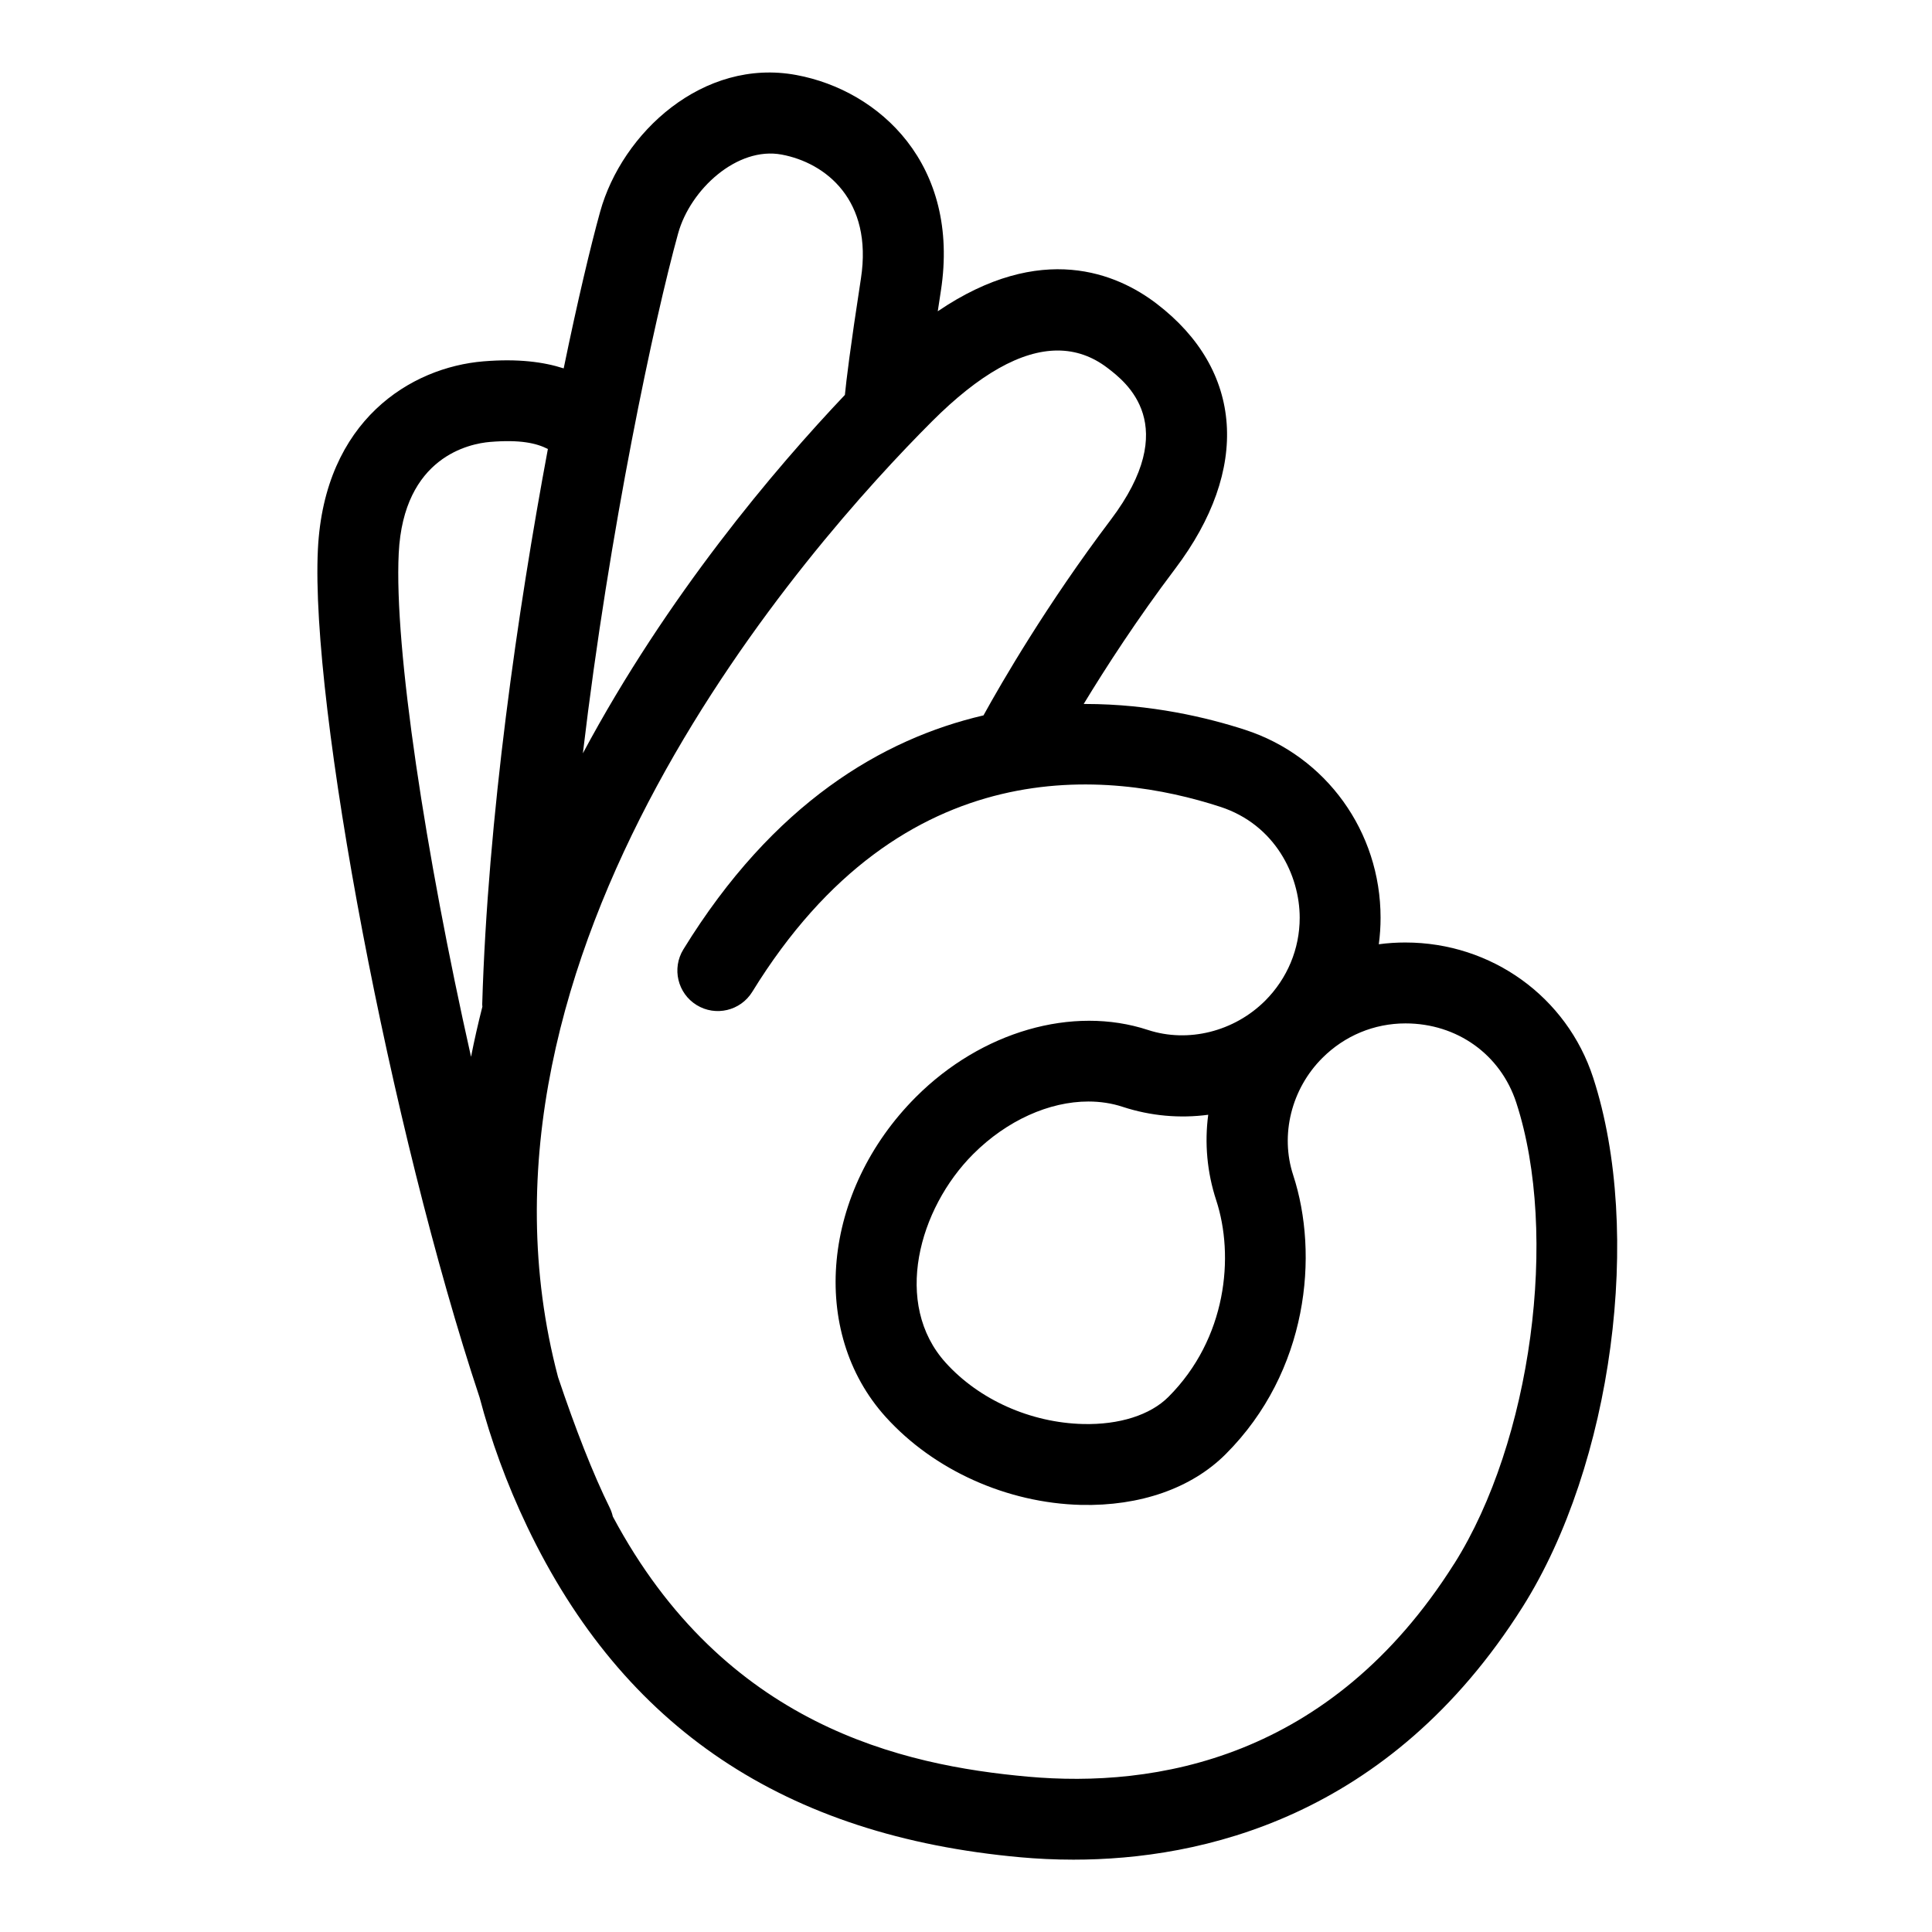 <?xml version="1.0" encoding="UTF-8"?>
<!-- The Best Svg Icon site in the world: iconSvg.co, Visit us! https://iconsvg.co -->
<svg fill="#000000" width="800px" height="800px" version="1.1" viewBox="144 144 512 512" xmlns="http://www.w3.org/2000/svg">
 <path d="m516.46 393.77c-2.383 0-4.738 0.156-7.062 0.469 0.312-2.312 0.469-4.664 0.469-7.035 0-22.793-14.406-42.801-35.855-49.781-9.871-3.215-24.945-6.863-42.488-6.863h-0.332c5.883-9.691 14.172-22.504 24.254-35.848 19.926-26.371 18.086-52.629-4.93-70.234-10.406-7.961-30.52-16.641-58 2.016 0.258-1.711 0.527-3.492 0.828-5.426 5.156-33.441-16.234-53.086-38.289-57.184-24.664-4.598-46.207 15.25-52.02 36.258-2.516 9.098-5.965 23.574-9.652 41.484-5.34-1.719-12.109-2.617-21.25-1.867-19.184 1.578-42.188 15.566-43.887 49.816-2.051 41.406 19.312 153.96 42.852 224.77 3.008 11.359 7.141 22.781 12.605 34.215 25.508 53.363 68.312 82.035 130.85 87.648 4.207 0.375 8.883 0.621 13.934 0.621 33.621 0 83.652-10.926 119.01-66.957 23.812-37.73 32.031-99.344 18.711-140.27-6.969-21.43-26.965-35.828-49.746-35.828zm-192.75-187.91c3.227-11.672 15.648-23.09 27.43-20.895 11.695 2.176 24.215 12.078 21.016 32.836-2.879 18.672-3.891 27.152-4.25 30.855-18.523 19.535-47.062 53.145-69.438 94.98 7.016-59.348 19.023-115.31 25.242-137.78zm-51.875 204.92c-1.117 4.391-2.129 8.82-3.004 13.289-12.094-53.812-20.406-108.41-19.164-133.45 1.27-25.633 18.863-29.062 24.223-29.504 7.93-0.652 12.223 0.305 15.305 1.871-7.992 42.785-15.949 97.832-17.402 147.15-0.008 0.223 0.039 0.426 0.043 0.637zm257.53 147.64c-32.852 52.055-79.535 59.41-112.89 56.422-33.391-3-80.5-13.531-110.07-68.945-0.184-0.777-0.434-1.547-0.801-2.293-4.504-9.129-9.133-21-13.711-34.637-29.75-112.54 66.547-220.74 99.102-253.3 12.508-12.508 23.648-18.777 33.293-18.777 4.773 0 9.18 1.539 13.207 4.613 4.902 3.75 19.82 15.164 0.848 40.273-16.934 22.41-28.891 43.074-33.707 51.809-26.754 6.223-55.703 23.266-79.535 62.016-3.102 5.043-1.527 11.648 3.516 14.75 5.039 3.102 11.645 1.527 14.75-3.516 39.863-64.805 94.809-58.539 124.02-49.023 14.539 4.734 21.047 18.172 21.047 29.391 0 8.262-3.258 16.082-9.148 21.992-8.227 8.203-20.426 11.242-31.082 7.75-19.996-6.559-44.109 0.41-61.449 17.742-24.945 24.945-28.473 62.203-8.035 84.82 12.742 14.098 32.094 22.812 51.766 23.309 15.621 0.352 29.266-4.383 38.332-13.453 21.918-21.918 24.777-52.934 17.887-73.953-3.504-10.672-0.473-22.855 7.734-31.043 5.906-5.902 13.73-9.156 22.031-9.156 13.68 0 25.207 8.25 29.363 21.016 11.379 34.969 3.996 89.785-16.457 122.19zm-63.051-96.324c4.844 14.781 2.805 36.625-12.676 52.105-4.805 4.805-13.016 7.418-22.629 7.18-13.914-0.352-27.52-6.426-36.395-16.25-14.07-15.57-7.172-40.82 7.289-55.281 8.957-8.957 20.191-13.938 30.531-13.938 3.133 0 6.191 0.457 9.07 1.406 7.457 2.445 15.191 3.106 22.688 2.106-0.992 7.492-0.324 15.219 2.121 22.672z"/>
</svg>
